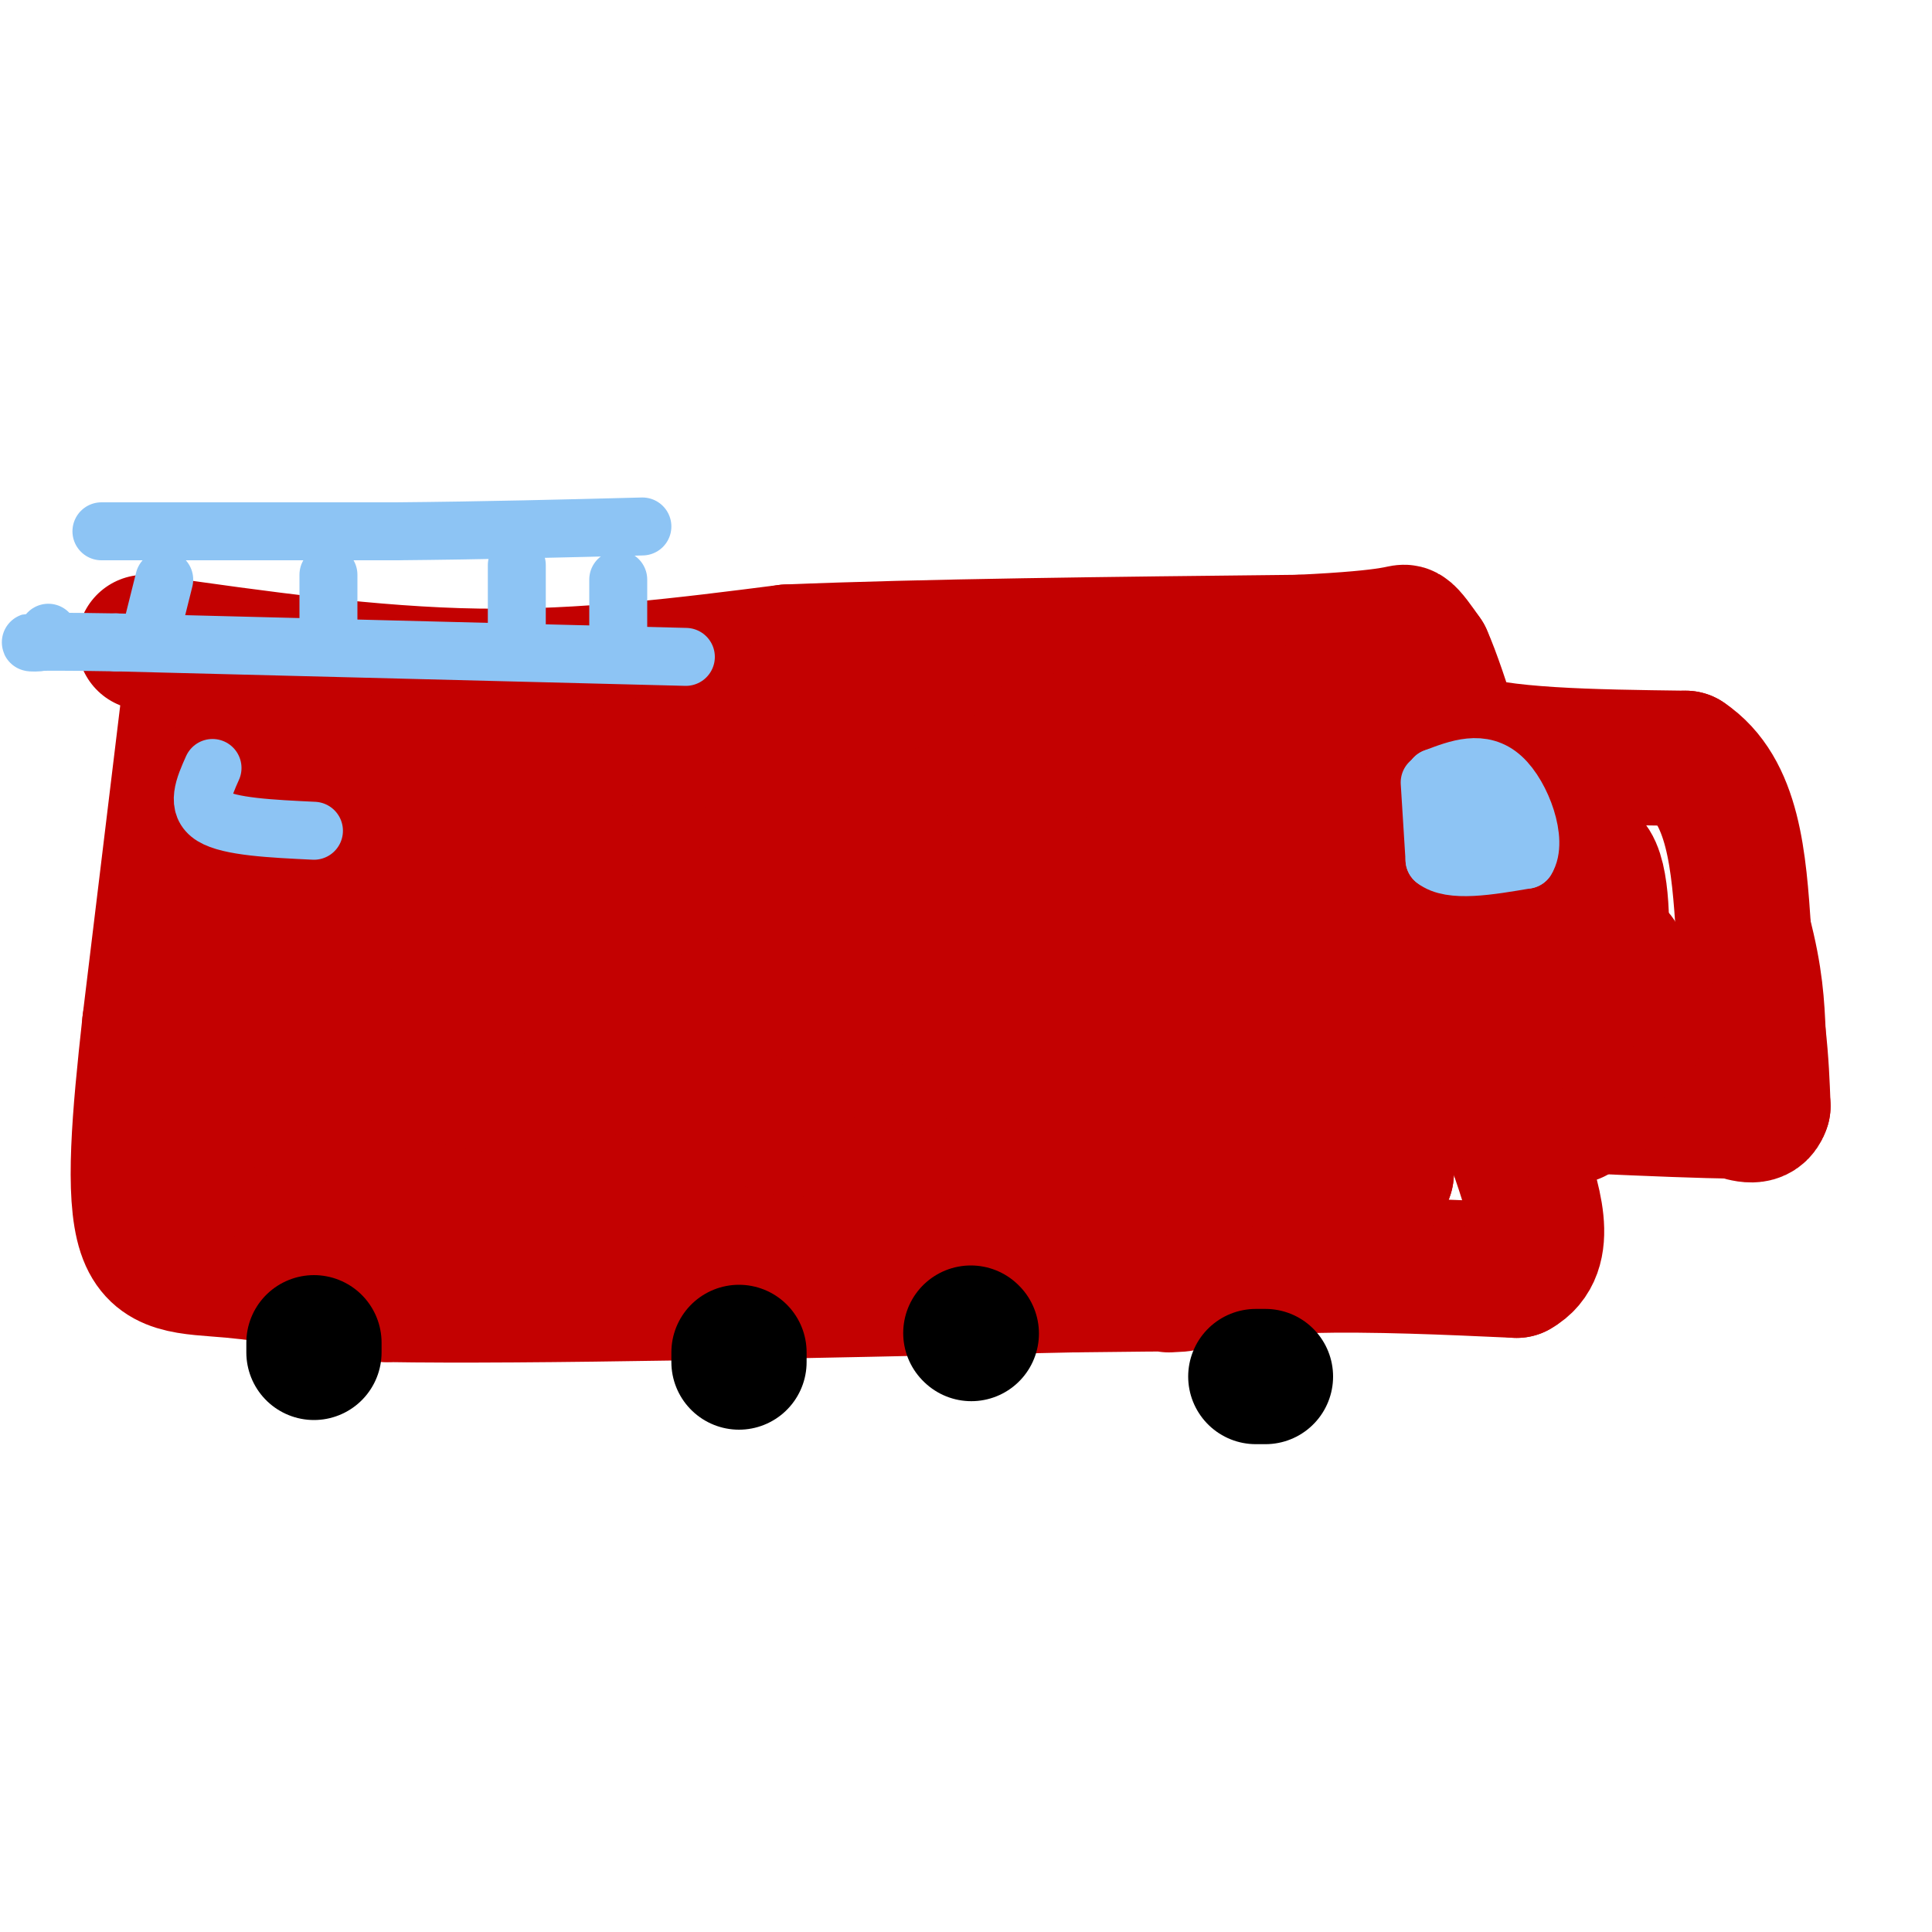 <svg viewBox='0 0 400 400' version='1.1' xmlns='http://www.w3.org/2000/svg' xmlns:xlink='http://www.w3.org/1999/xlink'><g fill='none' stroke='#C30101' stroke-width='28' stroke-linecap='round' stroke-linejoin='round'><path d='M39,146c0.000,0.000 -8.000,66.000 -8,66'/><path d='M31,212c-2.155,19.524 -3.542,35.333 -1,43c2.542,7.667 9.012,7.190 18,8c8.988,0.810 20.494,2.905 32,5'/><path d='M80,268c29.000,0.500 85.500,-0.750 142,-2'/><path d='M222,266c27.000,-0.333 23.500,-0.167 20,0'/><path d='M232,265c0.000,0.000 39.000,-3.000 39,-3'/><path d='M271,262c13.667,-0.333 28.333,0.333 43,1'/><path d='M314,263c7.167,-4.000 3.583,-14.500 0,-25'/><path d='M314,238c0.000,-5.667 0.000,-7.333 0,-9'/><path d='M314,229c0.000,-1.667 0.000,-1.333 0,-1'/><path d='M30,133c23.417,3.333 46.833,6.667 69,7c22.167,0.333 43.083,-2.333 64,-5'/><path d='M163,135c28.333,-1.167 67.167,-1.583 106,-2'/><path d='M269,133c21.200,-0.978 21.200,-2.422 22,-2c0.800,0.422 2.400,2.711 4,5'/><path d='M295,136c1.667,3.667 3.833,10.333 6,17'/><path d='M301,153c9.000,3.500 28.500,3.750 48,4'/><path d='M349,157c10.000,6.667 11.000,21.333 12,36'/><path d='M361,193c2.500,9.500 2.750,15.250 3,21'/><path d='M364,214c0.667,6.000 0.833,10.500 1,15'/><path d='M365,229c-0.833,2.667 -3.417,1.833 -6,1'/><path d='M359,230c-5.833,0.000 -17.417,-0.500 -29,-1'/><path d='M330,229c-9.667,-0.511 -19.333,-1.289 -20,-1c-0.667,0.289 7.667,1.644 16,3'/><path d='M267,236c3.883,2.575 7.766,5.151 -35,6c-42.766,0.849 -132.180,-0.028 -168,0c-35.820,0.028 -18.047,0.962 -2,-3c16.047,-3.962 30.366,-12.821 44,-18c13.634,-5.179 26.582,-6.677 25,-3c-1.582,3.677 -17.695,12.528 -30,16c-12.305,3.472 -20.801,1.563 -27,0c-6.199,-1.563 -10.099,-2.782 -14,-4'/><path d='M60,230c-5.816,-2.214 -13.355,-5.750 -17,-9c-3.645,-3.250 -3.397,-6.214 -4,-8c-0.603,-1.786 -2.057,-2.393 4,-8c6.057,-5.607 19.624,-16.214 25,-11c5.376,5.214 2.560,26.247 1,35c-1.560,8.753 -1.863,5.224 -3,5c-1.137,-0.224 -3.109,2.858 -6,0c-2.891,-2.858 -6.701,-11.654 -8,-22c-1.299,-10.346 -0.085,-22.242 1,-27c1.085,-4.758 2.043,-2.379 3,0'/><path d='M56,185c2.319,9.898 6.618,34.644 7,43c0.382,8.356 -3.153,0.324 -6,-10c-2.847,-10.324 -5.006,-22.940 -4,-32c1.006,-9.060 5.179,-14.565 8,-18c2.821,-3.435 4.292,-4.799 6,-3c1.708,1.799 3.654,6.761 5,13c1.346,6.239 2.093,13.755 1,21c-1.093,7.245 -4.025,14.220 -7,15c-2.975,0.780 -5.993,-4.634 -8,-11c-2.007,-6.366 -3.004,-13.683 -4,-21'/><path d='M54,182c-0.628,-5.791 -0.196,-9.767 3,-16c3.196,-6.233 9.158,-14.722 12,-10c2.842,4.722 2.563,22.655 0,38c-2.563,15.345 -7.410,28.101 -13,26c-5.590,-2.101 -11.923,-19.058 -15,-30c-3.077,-10.942 -2.899,-15.869 -2,-20c0.899,-4.131 2.519,-7.465 7,-8c4.481,-0.535 11.822,1.731 18,4c6.178,2.269 11.191,4.542 20,11c8.809,6.458 21.413,17.102 28,26c6.587,8.898 7.158,16.049 5,20c-2.158,3.951 -7.045,4.700 -13,3c-5.955,-1.700 -12.977,-5.850 -20,-10'/><path d='M84,216c-5.763,-4.410 -10.169,-10.434 -12,-18c-1.831,-7.566 -1.086,-16.673 0,-22c1.086,-5.327 2.514,-6.873 5,-9c2.486,-2.127 6.032,-4.835 10,-6c3.968,-1.165 8.360,-0.786 13,0c4.640,0.786 9.528,1.979 16,7c6.472,5.021 14.526,13.868 18,20c3.474,6.132 2.367,9.547 2,13c-0.367,3.453 0.005,6.943 -3,11c-3.005,4.057 -9.388,8.679 -14,11c-4.612,2.321 -7.453,2.339 -12,2c-4.547,-0.339 -10.800,-1.037 -17,-3c-6.200,-1.963 -12.347,-5.193 -16,-8c-3.653,-2.807 -4.812,-5.191 -6,-10c-1.188,-4.809 -2.406,-12.041 -2,-17c0.406,-4.959 2.436,-7.644 4,-10c1.564,-2.356 2.661,-4.382 8,-7c5.339,-2.618 14.918,-5.829 25,-3c10.082,2.829 20.666,11.697 26,16c5.334,4.303 5.420,4.040 6,9c0.580,4.960 1.656,15.143 0,21c-1.656,5.857 -6.045,7.388 -9,8c-2.955,0.612 -4.478,0.306 -6,0'/><path d='M120,221c-1.810,0.840 -3.336,2.939 -8,0c-4.664,-2.939 -12.466,-10.915 -16,-18c-3.534,-7.085 -2.801,-13.280 -2,-18c0.801,-4.720 1.670,-7.964 3,-11c1.330,-3.036 3.122,-5.865 10,-9c6.878,-3.135 18.841,-6.577 29,-6c10.159,0.577 18.514,5.171 24,8c5.486,2.829 8.104,3.893 12,9c3.896,5.107 9.070,14.259 11,23c1.930,8.741 0.617,17.072 -2,23c-2.617,5.928 -6.537,9.452 -11,11c-4.463,1.548 -9.468,1.121 -18,-4c-8.532,-5.121 -20.590,-14.934 -27,-21c-6.410,-6.066 -7.172,-8.385 -7,-13c0.172,-4.615 1.278,-11.527 2,-15c0.722,-3.473 1.059,-3.508 5,-5c3.941,-1.492 11.484,-4.440 21,-3c9.516,1.440 21.005,7.269 27,12c5.995,4.731 6.498,8.366 7,12'/><path d='M180,196c1.330,6.338 1.154,16.184 0,21c-1.154,4.816 -3.286,4.601 -8,5c-4.714,0.399 -12.010,1.411 -17,1c-4.990,-0.411 -7.674,-2.245 -13,-6c-5.326,-3.755 -13.293,-9.431 -17,-15c-3.707,-5.569 -3.152,-11.031 -2,-15c1.152,-3.969 2.902,-6.443 6,-9c3.098,-2.557 7.545,-5.195 13,-7c5.455,-1.805 11.918,-2.778 19,-3c7.082,-0.222 14.784,0.305 21,1c6.216,0.695 10.946,1.556 14,5c3.054,3.444 4.433,9.471 5,13c0.567,3.529 0.323,4.559 -3,8c-3.323,3.441 -9.723,9.292 -13,12c-3.277,2.708 -3.430,2.273 -13,2c-9.570,-0.273 -28.558,-0.383 -43,-3c-14.442,-2.617 -24.340,-7.742 -32,-12c-7.660,-4.258 -13.083,-7.649 -15,-12c-1.917,-4.351 -0.328,-9.661 5,-13c5.328,-3.339 14.396,-4.707 21,-6c6.604,-1.293 10.744,-2.512 19,0c8.256,2.512 20.628,8.756 33,15'/><path d='M160,178c7.007,3.574 8.025,5.008 9,10c0.975,4.992 1.906,13.541 2,18c0.094,4.459 -0.651,4.827 -3,6c-2.349,1.173 -6.302,3.149 -12,4c-5.698,0.851 -13.141,0.576 -19,-3c-5.859,-3.576 -10.133,-10.453 -12,-17c-1.867,-6.547 -1.328,-12.762 0,-17c1.328,-4.238 3.446,-6.498 7,-9c3.554,-2.502 8.546,-5.247 15,-7c6.454,-1.753 14.370,-2.516 24,-1c9.630,1.516 20.973,5.310 29,8c8.027,2.690 12.739,4.275 16,8c3.261,3.725 5.071,9.590 6,13c0.929,3.410 0.976,4.363 -4,10c-4.976,5.637 -14.976,15.956 -28,21c-13.024,5.044 -29.073,4.811 -39,4c-9.927,-0.811 -13.731,-2.200 -18,-5c-4.269,-2.800 -9.003,-7.010 -12,-10c-2.997,-2.990 -4.257,-4.760 -5,-11c-0.743,-6.240 -0.969,-16.949 1,-24c1.969,-7.051 6.134,-10.443 12,-14c5.866,-3.557 13.433,-7.278 21,-11'/><path d='M150,151c9.103,-4.058 21.360,-8.702 34,-10c12.640,-1.298 25.662,0.751 33,2c7.338,1.249 8.993,1.700 11,7c2.007,5.300 4.365,15.451 5,26c0.635,10.549 -0.452,21.496 -4,30c-3.548,8.504 -9.556,14.566 -14,19c-4.444,4.434 -7.323,7.239 -15,4c-7.677,-3.239 -20.153,-12.521 -30,-21c-9.847,-8.479 -17.065,-16.155 -21,-25c-3.935,-8.845 -4.586,-18.859 -4,-24c0.586,-5.141 2.411,-5.408 6,-7c3.589,-1.592 8.944,-4.509 14,-6c5.056,-1.491 9.812,-1.555 18,0c8.188,1.555 19.806,4.730 29,10c9.194,5.270 15.964,12.636 20,18c4.036,5.364 5.339,8.727 6,12c0.661,3.273 0.680,6.457 0,10c-0.680,3.543 -2.058,7.447 -6,12c-3.942,4.553 -10.449,9.756 -15,12c-4.551,2.244 -7.148,1.529 -11,1c-3.852,-0.529 -8.960,-0.873 -13,-2c-4.040,-1.127 -7.011,-3.036 -12,-8c-4.989,-4.964 -11.994,-12.982 -19,-21'/><path d='M162,190c-3.787,-7.457 -3.754,-15.598 -2,-21c1.754,-5.402 5.230,-8.065 8,-10c2.770,-1.935 4.835,-3.143 10,-4c5.165,-0.857 13.429,-1.363 22,0c8.571,1.363 17.450,4.594 28,10c10.550,5.406 22.772,12.988 28,21c5.228,8.012 3.462,16.453 2,22c-1.462,5.547 -2.622,8.200 -10,14c-7.378,5.800 -20.976,14.747 -28,18c-7.024,3.253 -7.473,0.812 -9,0c-1.527,-0.812 -4.131,0.005 -8,-5c-3.869,-5.005 -9.001,-15.832 -12,-25c-2.999,-9.168 -3.863,-16.679 -4,-21c-0.137,-4.321 0.455,-5.454 3,-7c2.545,-1.546 7.045,-3.505 12,-5c4.955,-1.495 10.367,-2.527 19,-3c8.633,-0.473 20.487,-0.386 26,2c5.513,2.386 4.684,7.073 5,15c0.316,7.927 1.775,19.094 -1,28c-2.775,8.906 -9.786,15.552 -14,19c-4.214,3.448 -5.633,3.700 -8,3c-2.367,-0.700 -5.684,-2.350 -9,-4'/><path d='M220,237c-5.928,-5.555 -16.249,-17.443 -22,-25c-5.751,-7.557 -6.931,-10.784 -8,-17c-1.069,-6.216 -2.028,-15.420 -3,-20c-0.972,-4.580 -1.957,-4.536 4,-6c5.957,-1.464 18.855,-4.438 27,-5c8.145,-0.562 11.535,1.287 19,6c7.465,4.713 19.004,12.289 24,17c4.996,4.711 3.450,6.557 1,13c-2.450,6.443 -5.803,17.484 -14,25c-8.197,7.516 -21.239,11.508 -28,13c-6.761,1.492 -7.243,0.484 -9,-9c-1.757,-9.484 -4.789,-27.443 -5,-37c-0.211,-9.557 2.399,-10.711 6,-14c3.601,-3.289 8.194,-8.713 11,-12c2.806,-3.287 3.824,-4.438 10,-4c6.176,0.438 17.509,2.464 25,8c7.491,5.536 11.140,14.582 13,22c1.860,7.418 1.930,13.209 2,19'/><path d='M273,211c0.777,4.373 1.719,5.807 -5,6c-6.719,0.193 -21.099,-0.855 -29,-2c-7.901,-1.145 -9.325,-2.388 -13,-7c-3.675,-4.612 -9.603,-12.594 -12,-21c-2.397,-8.406 -1.264,-17.236 1,-22c2.264,-4.764 5.661,-5.461 6,-7c0.339,-1.539 -2.378,-3.919 6,0c8.378,3.919 27.850,14.137 37,20c9.150,5.863 7.976,7.370 3,14c-4.976,6.630 -13.756,18.384 -18,24c-4.244,5.616 -3.954,5.093 -6,2c-2.046,-3.093 -6.430,-8.757 -9,-13c-2.570,-4.243 -3.328,-7.065 -5,-14c-1.672,-6.935 -4.258,-17.982 -1,-26c3.258,-8.018 12.359,-13.005 20,-15c7.641,-1.995 13.820,-0.997 20,0'/><path d='M268,150c5.958,0.761 10.855,2.662 16,7c5.145,4.338 10.540,11.112 14,17c3.460,5.888 4.984,10.889 3,17c-1.984,6.111 -7.477,13.331 -14,16c-6.523,2.669 -14.078,0.786 -23,-3c-8.922,-3.786 -19.212,-9.477 -25,-13c-5.788,-3.523 -7.073,-4.878 -9,-9c-1.927,-4.122 -4.495,-11.010 -5,-16c-0.505,-4.990 1.053,-8.082 7,-11c5.947,-2.918 16.284,-5.662 22,-7c5.716,-1.338 6.812,-1.270 12,0c5.188,1.270 14.469,3.741 19,9c4.531,5.259 4.311,13.306 3,20c-1.311,6.694 -3.713,12.037 -9,17c-5.287,4.963 -13.458,9.547 -21,11c-7.542,1.453 -14.454,-0.224 -21,-3c-6.546,-2.776 -12.728,-6.650 -17,-12c-4.272,-5.350 -6.636,-12.175 -9,-19'/><path d='M211,171c-1.647,-5.319 -1.265,-9.116 1,-13c2.265,-3.884 6.414,-7.857 28,-1c21.586,6.857 60.610,24.542 79,33c18.390,8.458 16.146,7.688 16,10c-0.146,2.312 1.806,7.704 3,11c1.194,3.296 1.629,4.494 -7,6c-8.629,1.506 -26.323,3.318 -33,-1c-6.677,-4.318 -2.338,-14.768 0,-20c2.338,-5.232 2.673,-5.247 6,-9c3.327,-3.753 9.644,-11.243 14,-9c4.356,2.243 6.750,14.219 6,21c-0.750,6.781 -4.643,8.366 -8,9c-3.357,0.634 -6.179,0.317 -9,0'/><path d='M307,208c-4.051,-3.554 -9.677,-12.439 -12,-20c-2.323,-7.561 -1.341,-13.799 2,-15c3.341,-1.201 9.043,2.636 12,5c2.957,2.364 3.169,3.254 4,9c0.831,5.746 2.279,16.349 1,21c-1.279,4.651 -5.287,3.349 -9,2c-3.713,-1.349 -7.133,-2.744 -10,-6c-2.867,-3.256 -5.183,-8.374 -2,-12c3.183,-3.626 11.864,-5.759 19,-7c7.136,-1.241 12.727,-1.590 15,2c2.273,3.590 1.227,11.120 0,16c-1.227,4.880 -2.636,7.108 -4,8c-1.364,0.892 -2.682,0.446 -4,0'/><path d='M319,211c-1.213,0.459 -2.244,1.608 -5,-1c-2.756,-2.608 -7.237,-8.973 -10,-13c-2.763,-4.027 -3.807,-5.717 -1,-8c2.807,-2.283 9.466,-5.158 15,-8c5.534,-2.842 9.941,-5.652 12,-1c2.059,4.652 1.768,16.766 1,22c-0.768,5.234 -2.014,3.589 -4,3c-1.986,-0.589 -4.713,-0.121 -9,-3c-4.287,-2.879 -10.134,-9.104 -12,-13c-1.866,-3.896 0.249,-5.464 2,-6c1.751,-0.536 3.140,-0.041 4,1c0.860,1.041 1.193,2.626 1,7c-0.193,4.374 -0.912,11.535 -5,17c-4.088,5.465 -11.544,9.232 -19,13'/><path d='M289,221c-9.169,4.562 -22.591,9.468 -25,8c-2.409,-1.468 6.195,-9.309 10,-8c3.805,1.309 2.812,11.768 1,17c-1.812,5.232 -4.443,5.235 -6,5c-1.557,-0.235 -2.042,-0.709 -4,-2c-1.958,-1.291 -5.391,-3.397 -1,-7c4.391,-3.603 16.605,-8.701 22,-10c5.395,-1.299 3.970,1.200 3,5c-0.970,3.800 -1.485,8.900 -2,14'/><path d='M287,243c-0.820,2.660 -1.869,2.311 -3,1c-1.131,-1.311 -2.343,-3.584 -1,-6c1.343,-2.416 5.241,-4.976 5,-4c-0.241,0.976 -4.620,5.488 -9,10'/></g>
<g fill='none' stroke='#000000' stroke-width='28' stroke-linecap='round' stroke-linejoin='round'><path d='M65,278c0.000,0.000 0.000,2.000 0,2'/><path d='M153,280c0.000,0.000 0.000,2.000 0,2'/><path d='M260,285c0.000,0.000 2.000,0.000 2,0'/><path d='M201,276c0.000,0.000 0.100,0.100 0.1,0.1'/></g>
<g fill='none' stroke='#8DC4F4' stroke-width='12' stroke-linecap='round' stroke-linejoin='round'><path d='M142,136c0.000,0.000 -118.000,-3.000 -118,-3'/><path d='M24,133c-22.000,-0.378 -18.000,0.178 -16,0c2.000,-0.178 2.000,-1.089 2,-2'/><path d='M31,132c0.000,0.000 3.000,-12.000 3,-12'/><path d='M68,131c0.000,0.000 0.000,-12.000 0,-12'/><path d='M107,131c0.000,0.000 0.000,-14.000 0,-14'/><path d='M128,130c0.000,0.000 0.000,-10.000 0,-10'/><path d='M21,110c0.000,0.000 61.000,0.000 61,0'/><path d='M82,110c18.667,-0.167 34.833,-0.583 51,-1'/><path d='M296,162c0.000,0.000 1.000,16.000 1,16'/><path d='M297,178c3.333,2.667 11.167,1.333 19,0'/><path d='M316,178c2.467,-3.778 -0.867,-13.222 -5,-17c-4.133,-3.778 -9.067,-1.889 -14,0'/><path d='M297,161c-1.667,2.000 1.167,7.000 4,12'/><path d='M301,173c0.833,1.167 0.917,-1.917 1,-5'/><path d='M302,168c1.500,0.000 4.750,2.500 8,5'/><path d='M44,159c-1.750,3.917 -3.500,7.833 0,10c3.500,2.167 12.250,2.583 21,3'/></g>
</svg>